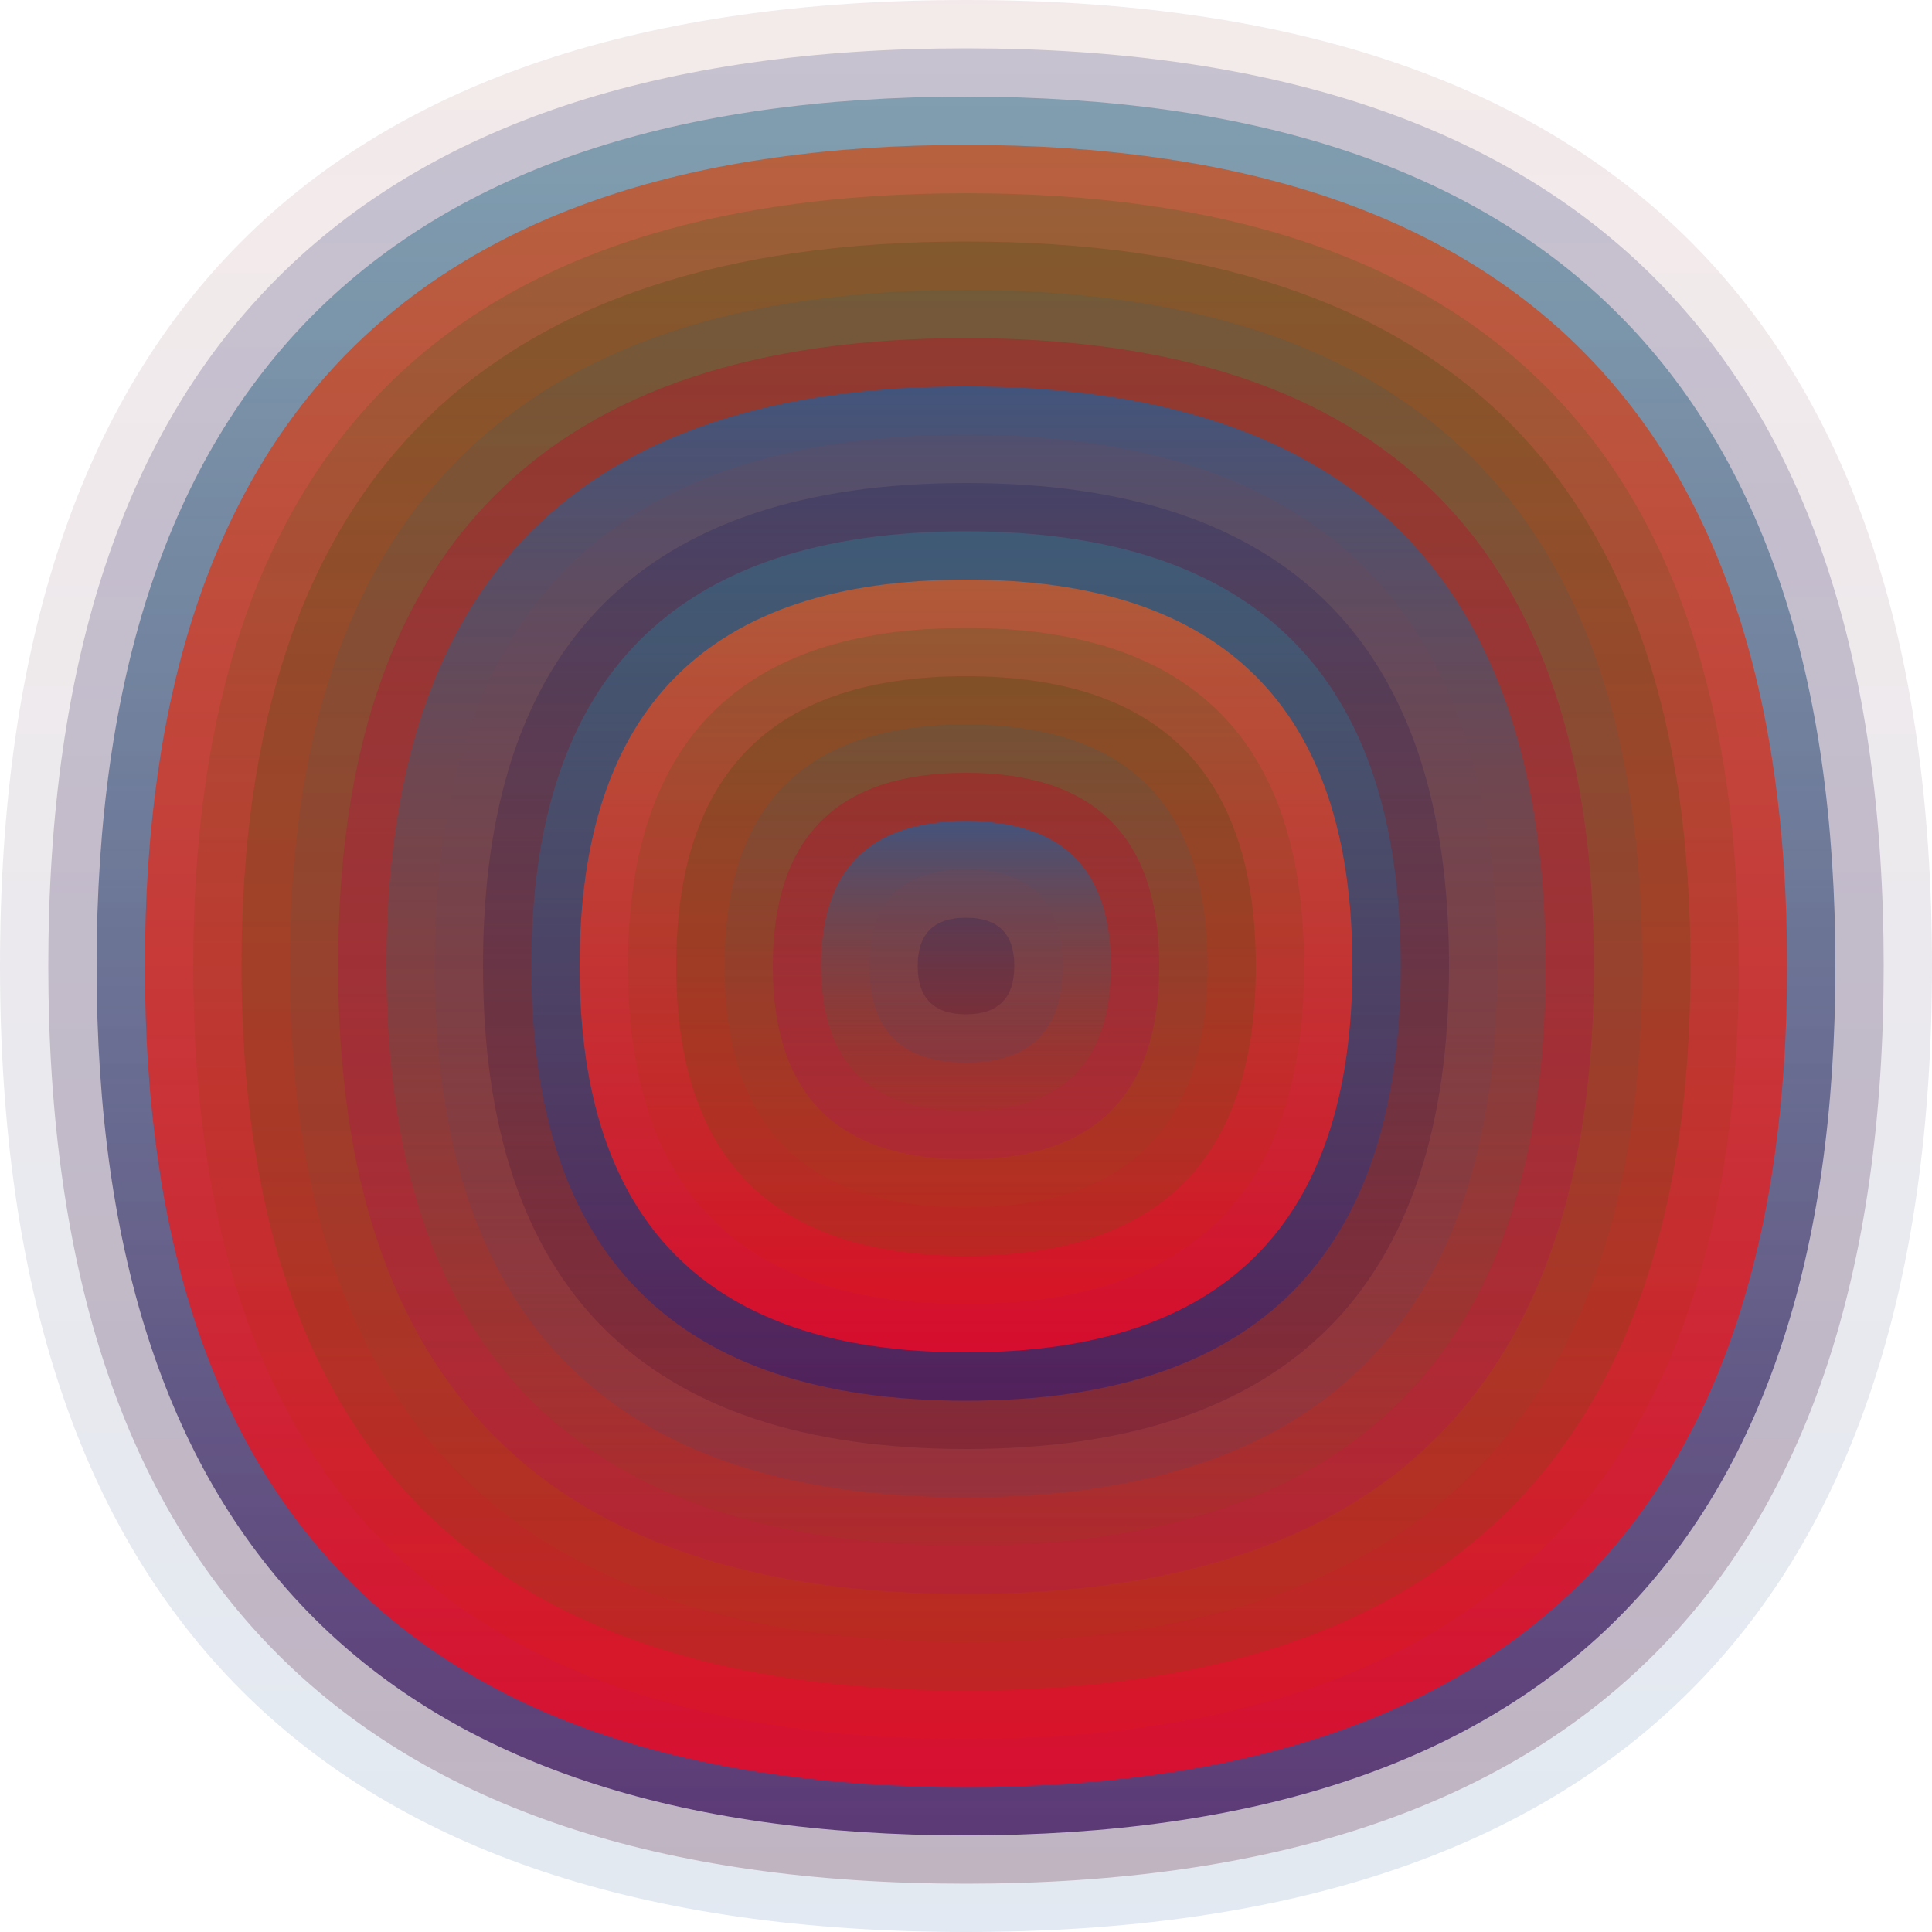 <svg xmlns="http://www.w3.org/2000/svg" width="1200" height="1200" viewBox="0 0 1200 1200"><defs ><linearGradient id="p0" x2="0" y2="1" ><stop stop-color="rgba(150,60,60,0.108)" offset="0" /><stop stop-color="rgba(20,80,150,0.125)" offset="1" /></linearGradient><linearGradient id="p1" x2="0" y2="1" ><stop stop-color="rgba(0,10,90,0.182)" offset="0" /><stop stop-color="rgba(80,10,40,0.234)" offset="1" /></linearGradient><linearGradient id="p2" x2="0" y2="1" ><stop stop-color="rgba(50,120,140,0.47)" offset="0" /><stop stop-color="rgba(70,30,100,0.82)" offset="1" /></linearGradient><linearGradient id="p3" x2="0" y2="1" ><stop stop-color="rgba(190,90,50,0.89)" offset="0" /><stop stop-color="rgba(230,10,40,0.89)" offset="1" /></linearGradient><linearGradient id="p4" x2="0" y2="1" ><stop stop-color="rgba(40,100,30,0.22)" offset="0" /><stop stop-color="rgba(230,30,0,0.149)" offset="1" /></linearGradient><linearGradient id="p5" x2="0" y2="1" ><stop stop-color="rgba(30,70,0,0.20)" offset="0" /><stop stop-color="rgba(100,90,10,0.197)" offset="1" /></linearGradient><linearGradient id="p6" x2="0" y2="1" ><stop stop-color="rgba(30,100,120,0.18)" offset="0" /><stop stop-color="rgba(170,60,20,0.186)" offset="1" /></linearGradient><linearGradient id="p7" x2="0" y2="1" ><stop stop-color="rgba(200,0,30,0.34)" offset="0" /><stop stop-color="rgba(170,0,130,0.159)" offset="1" /></linearGradient><linearGradient id="p8" x2="0" y2="1" ><stop stop-color="rgba(50,90,140,0.82)" offset="0" /><stop stop-color="rgba(140,70,20,0.150)" offset="1" /></linearGradient><linearGradient id="p9" x2="0" y2="1" ><stop stop-color="rgba(50,120,150,0.41)" offset="0" /><stop stop-color="rgba(10,10,130,0.197)" offset="1" /></linearGradient><linearGradient id="p10" x2="0" y2="1" ><stop stop-color="rgba(120,40,60,0.147)" offset="0" /><stop stop-color="rgba(170,120,70,0.137)" offset="1" /></linearGradient><linearGradient id="p11" x2="0" y2="1" ><stop stop-color="rgba(30,70,110,0.222)" offset="0" /><stop stop-color="rgba(20,30,140,0.205)" offset="1" /></linearGradient><linearGradient id="p12" x2="0" y2="1" ><stop stop-color="rgba(240,110,20,0.216)" offset="0" /><stop stop-color="rgba(60,80,50,0.79)" offset="1" /></linearGradient><linearGradient id="p13" x2="0" y2="1" ><stop stop-color="rgba(180,40,50,0.35)" offset="0" /><stop stop-color="rgba(20,30,50,0.22)" offset="1" /></linearGradient><linearGradient id="p14" x2="0" y2="1" ><stop stop-color="rgba(210,20,10,0.154)" offset="0" /><stop stop-color="rgba(60,0,90,0.170)" offset="1" /></linearGradient><linearGradient id="p15" x2="0" y2="1" ><stop stop-color="rgba(140,0,10,0.239)" offset="0" /><stop stop-color="rgba(190,0,120,0.18)" offset="1" /></linearGradient><linearGradient id="p16" x2="0" y2="1" ><stop stop-color="rgba(200,90,10,0.83)" offset="0" /><stop stop-color="rgba(120,20,110,0.236)" offset="1" /></linearGradient><linearGradient id="p17" x2="0" y2="1" ><stop stop-color="rgba(0,20,20,0.39)" offset="0" /><stop stop-color="rgba(10,100,90,0.8)" offset="1" /></linearGradient><linearGradient id="p18" x2="0" y2="1" ><stop stop-color="rgba(190,110,50,0.108)" offset="0" /><stop stop-color="rgba(150,10,90,0.198)" offset="1" /></linearGradient><linearGradient id="p19" x2="0" y2="1" ><stop stop-color="rgba(240,120,20,0.174)" offset="0" /><stop stop-color="rgba(30,110,120,0.109)" offset="1" /></linearGradient></defs><path fill="url(&quot;#p0&quot;)" d="M0,600 C0,200 200,0 600,0 S1200,200 1200,600 1000,1200 600,1200 0,1000 0,600 " /><svg x="0" y="0" ><g ><animateTransform attributeName="transform" type="rotate" from="0 600 600" to="360 600 600" dur="11s" repeatCount="indefinite"/><path fill="url(&quot;#p1&quot;)" d="M30,600 C30,220 220,30 600,30 S1170,220 1170,600 980,1170 600,1170 30,980 30,600 " /><svg x="30" y="30" ><g ><animateTransform attributeName="transform" type="rotate" from="0 570 570" to="-360 570 570" dur="46s" repeatCount="indefinite"/><path fill="url(&quot;#p2&quot;)" d="M30,570 C30,210 210,30 570,30 S1110,210 1110,570 930,1110 570,1110 30,930 30,570 " /><svg x="30" y="30" ><g ><animateTransform attributeName="transform" type="rotate" from="0 540 540" to="360 540 540" dur="50s" repeatCount="indefinite"/><path fill="url(&quot;#p3&quot;)" d="M30,540 C30,200 200,30 540,30 S1050,200 1050,540 880,1050 540,1050 30,880 30,540 " /><svg x="30" y="30" ><g ><animateTransform attributeName="transform" type="rotate" from="0 510 510" to="360 510 510" dur="15s" repeatCount="indefinite"/><path fill="url(&quot;#p4&quot;)" d="M30,510 C30,190 190,30 510,30 S990,190 990,510 830,990 510,990 30,830 30,510 " /><svg x="30" y="30" ><g ><animateTransform attributeName="transform" type="rotate" from="0 480 480" to="360 480 480" dur="67s" repeatCount="indefinite"/><path fill="url(&quot;#p5&quot;)" d="M30,480 C30,180 180,30 480,30 S930,180 930,480 780,930 480,930 30,780 30,480 " /><svg x="30" y="30" ><g ><animateTransform attributeName="transform" type="rotate" from="0 450 450" to="-360 450 450" dur="9s" repeatCount="indefinite"/><path fill="url(&quot;#p6&quot;)" d="M30,450 C30,170 170,30 450,30 S870,170 870,450 730,870 450,870 30,730 30,450 " /><svg x="30" y="30" ><g ><animateTransform attributeName="transform" type="rotate" from="0 420 420" to="360 420 420" dur="54s" repeatCount="indefinite"/><path fill="url(&quot;#p7&quot;)" d="M30,420 C30,160 160,30 420,30 S810,160 810,420 680,810 420,810 30,680 30,420 " /><svg x="30" y="30" ><g ><animateTransform attributeName="transform" type="rotate" from="0 390 390" to="-360 390 390" dur="24s" repeatCount="indefinite"/><path fill="url(&quot;#p8&quot;)" d="M30,390 C30,150 150,30 390,30 S750,150 750,390 630,750 390,750 30,630 30,390 " /><svg x="30" y="30" ><g ><animateTransform attributeName="transform" type="rotate" from="0 360 360" to="360 360 360" dur="35s" repeatCount="indefinite"/><path fill="url(&quot;#p0&quot;)" d="M30,360 C30,140 140,30 360,30 S690,140 690,360 580,690 360,690 30,580 30,360 " /><svg x="30" y="30" ><g ><animateTransform attributeName="transform" type="rotate" from="0 330 330" to="-360 330 330" dur="59s" repeatCount="indefinite"/><path fill="url(&quot;#p1&quot;)" d="M30,330 C30,130 130,30 330,30 S630,130 630,330 530,630 330,630 30,530 30,330 " /><svg x="30" y="30" ><g ><animateTransform attributeName="transform" type="rotate" from="0 300 300" to="-360 300 300" dur="60s" repeatCount="indefinite"/><path fill="url(&quot;#p2&quot;)" d="M30,300 C30,120 120,30 300,30 S570,120 570,300 480,570 300,570 30,480 30,300 " /><svg x="30" y="30" ><g ><animateTransform attributeName="transform" type="rotate" from="0 270 270" to="360 270 270" dur="69s" repeatCount="indefinite"/><path fill="url(&quot;#p3&quot;)" d="M30,270 C30,110 110,30 270,30 S510,110 510,270 430,510 270,510 30,430 30,270 " /><svg x="30" y="30" ><g ><animateTransform attributeName="transform" type="rotate" from="0 240 240" to="-360 240 240" dur="15s" repeatCount="indefinite"/><path fill="url(&quot;#p4&quot;)" d="M30,240 C30,100 100,30 240,30 S450,100 450,240 380,450 240,450 30,380 30,240 " /><svg x="30" y="30" ><g ><animateTransform attributeName="transform" type="rotate" from="0 210 210" to="360 210 210" dur="31s" repeatCount="indefinite"/><path fill="url(&quot;#p5&quot;)" d="M30,210 C30,90 90,30 210,30 S390,90 390,210 330,390 210,390 30,330 30,210 " /><svg x="30" y="30" ><g ><animateTransform attributeName="transform" type="rotate" from="0 180 180" to="360 180 180" dur="56s" repeatCount="indefinite"/><path fill="url(&quot;#p6&quot;)" d="M30,180 C30,80 80,30 180,30 S330,80 330,180 280,330 180,330 30,280 30,180 " /><svg x="30" y="30" ><g ><animateTransform attributeName="transform" type="rotate" from="0 150 150" to="360 150 150" dur="32s" repeatCount="indefinite"/><path fill="url(&quot;#p7&quot;)" d="M30,150 C30,70 70,30 150,30 S270,70 270,150 230,270 150,270 30,230 30,150 " /><svg x="30" y="30" ><g ><animateTransform attributeName="transform" type="rotate" from="0 120 120" to="360 120 120" dur="27s" repeatCount="indefinite"/><path fill="url(&quot;#p8&quot;)" d="M30,120 C30,60 60,30 120,30 S210,60 210,120 180,210 120,210 30,180 30,120 " /><svg x="30" y="30" ><g ><animateTransform attributeName="transform" type="rotate" from="0 90 90" to="360 90 90" dur="57s" repeatCount="indefinite"/><path fill="url(&quot;#p0&quot;)" d="M30,90 C30,50 50,30 90,30 S150,50 150,90 130,150 90,150 30,130 30,90 " /><svg x="30" y="30" ><g ><animateTransform attributeName="transform" type="rotate" from="0 60 60" to="360 60 60" dur="52s" repeatCount="indefinite"/><path fill="url(&quot;#p1&quot;)" d="M30,60 C30,40 40,30 60,30 S90,40 90,60 80,90 60,90 30,80 30,60 " /><svg x="30" y="30" ><g ><animateTransform attributeName="transform" type="rotate" from="0 30 30" to="-360 30 30" dur="15s" repeatCount="indefinite"/></g></svg></g></svg></g></svg></g></svg></g></svg></g></svg></g></svg></g></svg></g></svg></g></svg></g></svg></g></svg></g></svg></g></svg></g></svg></g></svg></g></svg></g></svg></g></svg></g></svg></svg>